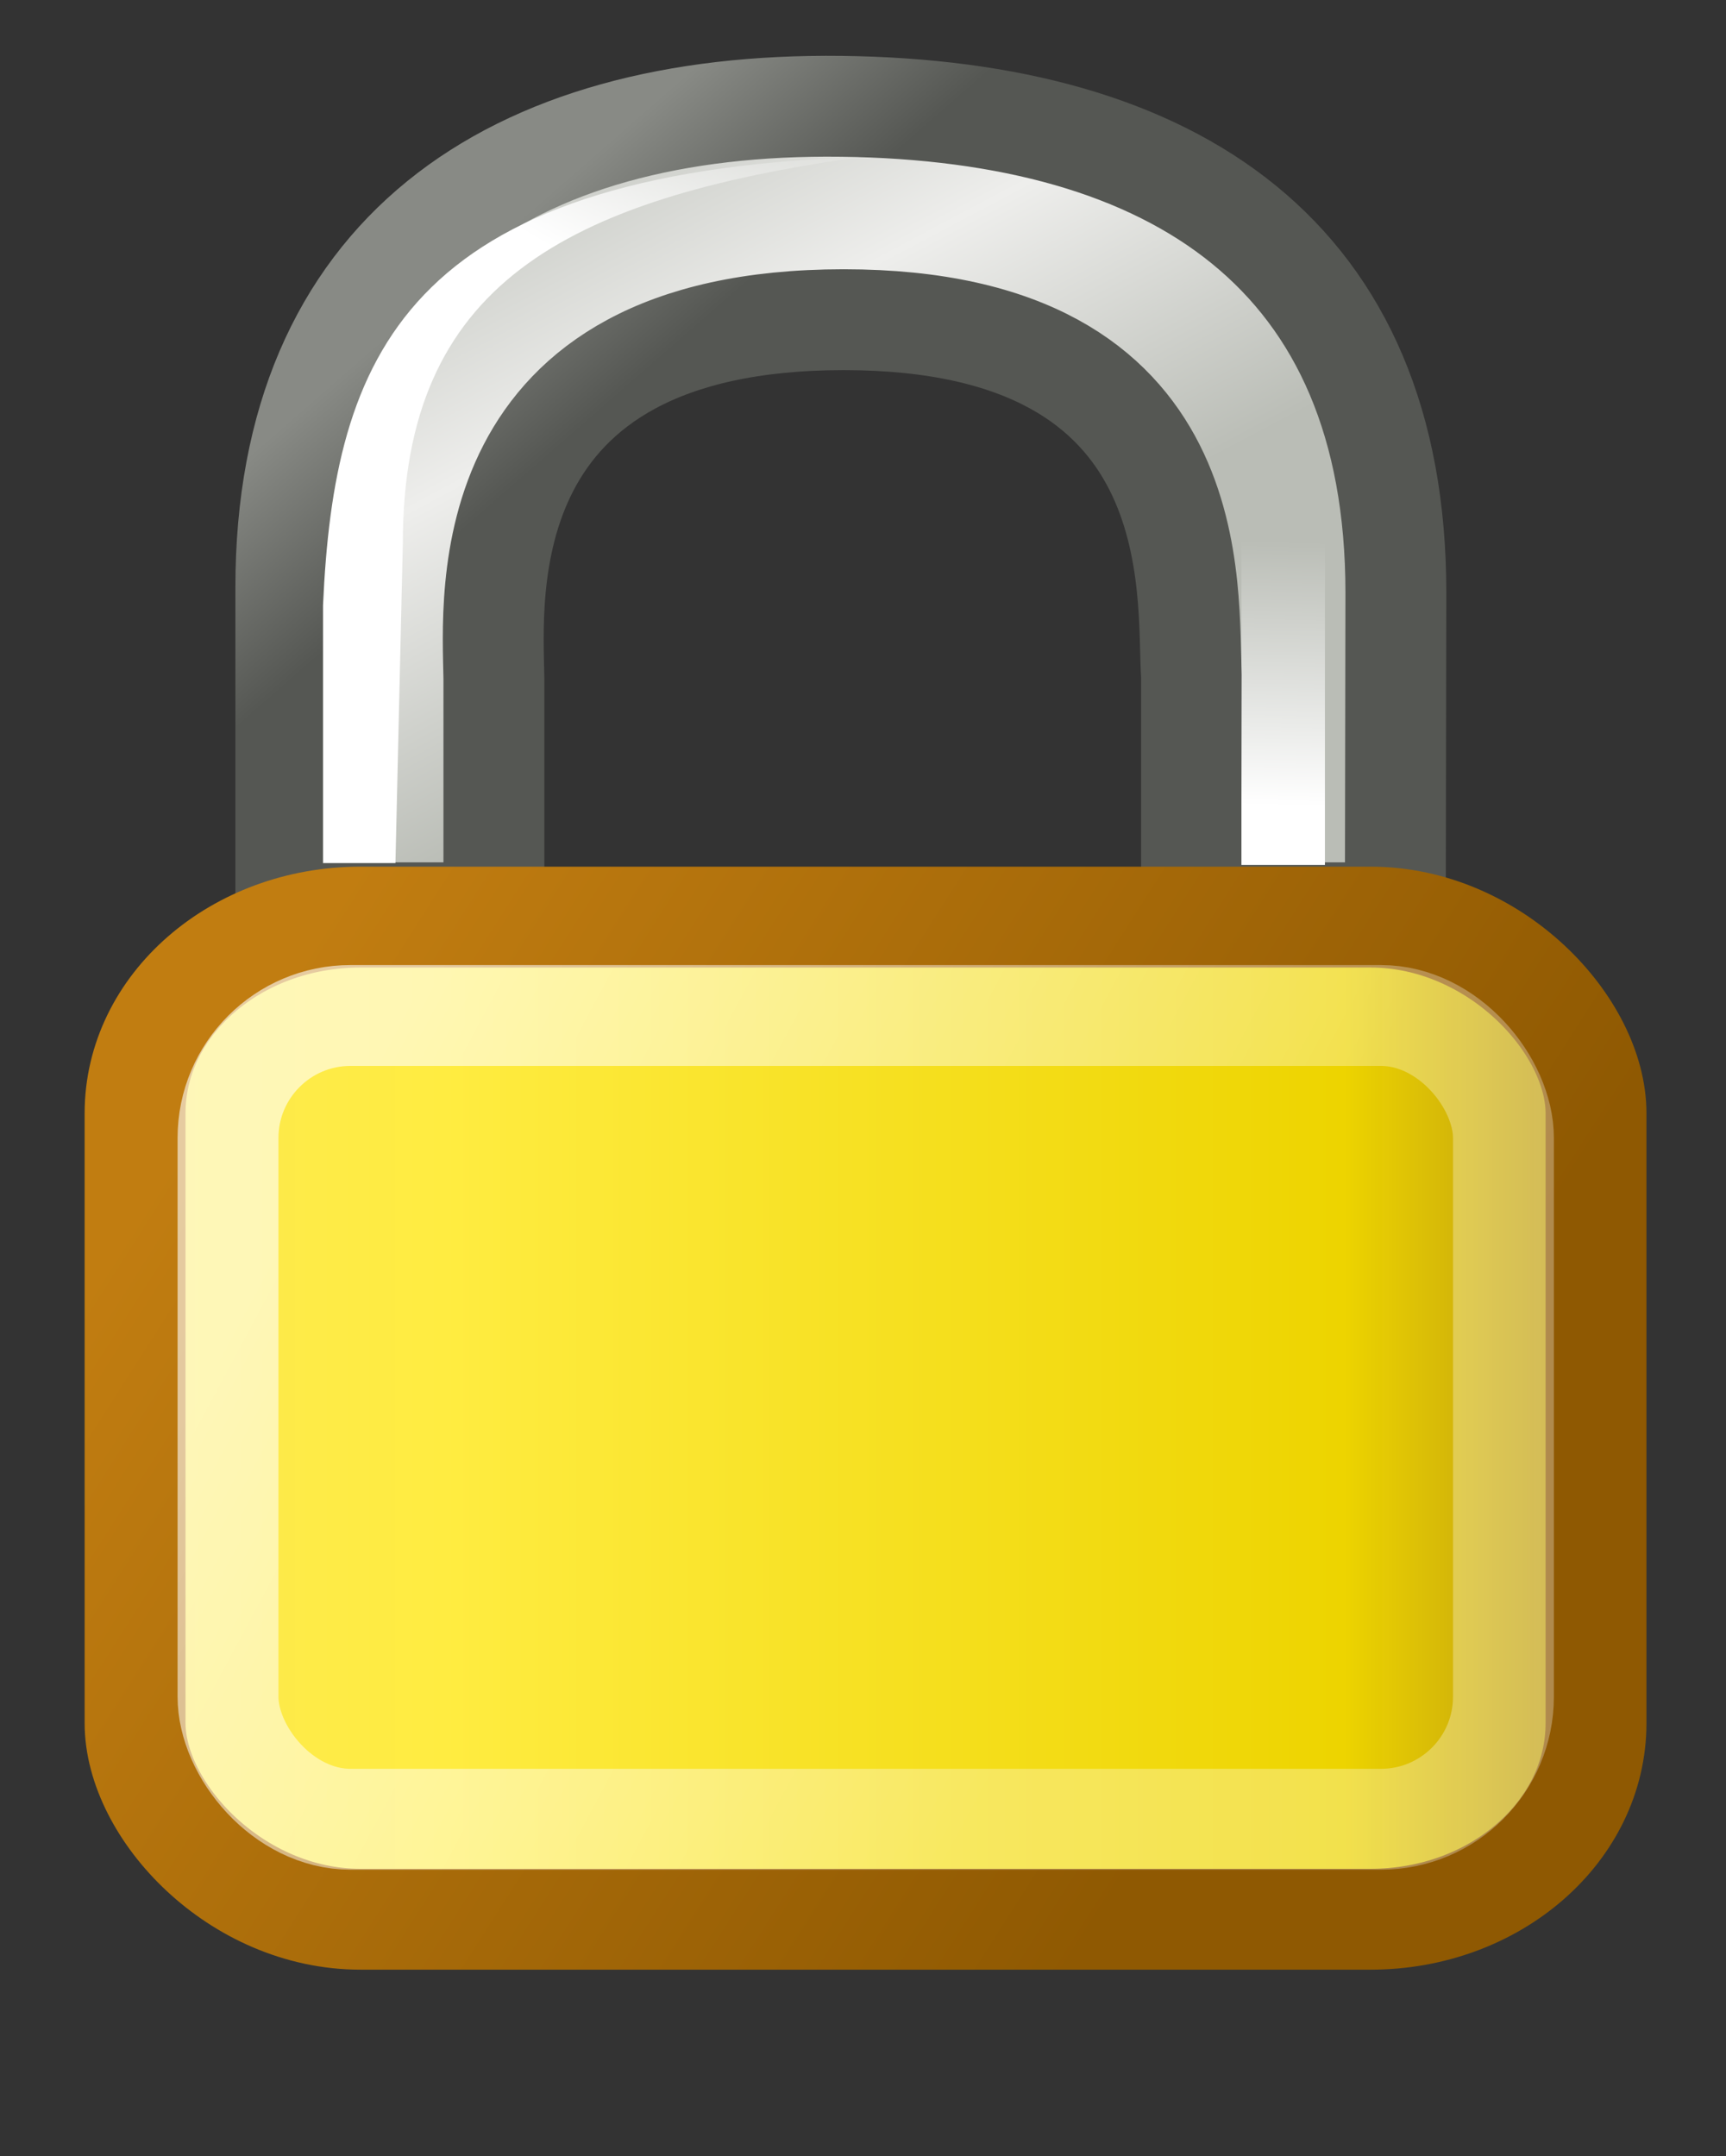 <svg height="812" viewBox="42 119 650 812" width="650" xmlns="http://www.w3.org/2000/svg" xmlns:xlink="http://www.w3.org/1999/xlink">
    <rect x="42" y="119" width="650" height="812" fill="#333333" stroke="none"/>
    <!-- Adapted from https://commons.wikimedia.org/wiki/File:Lock.svg -->
    <linearGradient id="a">
        <stop offset="0" stop-color="#fff"/>
        <stop offset="1" stop-color="#fff" stop-opacity="0"/>
    </linearGradient>
    <linearGradient id="b" gradientTransform="matrix(31.443 0 0 15.721 163.646 98.871)" gradientUnits="userSpaceOnUse" x1="11.5" x2="11.779" xlink:href="#a" y1="20.58" y2="14.26"/>
    <linearGradient id="c" gradientTransform="matrix(31.443 0 0 14.81 -182.225 119.548)" gradientUnits="userSpaceOnUse" x1="14.218" x2="17.859" xlink:href="#a" y1="6.88" y2="3.957"/>
    <linearGradient id="d" gradientTransform="matrix(14.542 0 0 15.073 19.247 148.752)" gradientUnits="userSpaceOnUse" x1="10.907" x2="30.875" y1="25.002" y2="36.127">
        <stop offset="0" stop-color="#fff"/>
        <stop offset="1" stop-color="#fff" stop-opacity=".495"/>
    </linearGradient>
    <linearGradient id="e" gradientTransform="matrix(15.721 0 0 17.134 -9.29 61.732)" gradientUnits="userSpaceOnUse" x1="6.727" x2="40.938" y1="32.162" y2="32.162">
        <stop offset="0" stop-color="#fce94f"/>
        <stop offset=".21" stop-color="#ffec41"/>
        <stop offset=".84" stop-color="#edd400"/>
        <stop offset="1" stop-color="#c4a00f" stop-opacity=".941"/>
    </linearGradient>
    <linearGradient id="f" gradientTransform="matrix(15.721 0 0 17.134 -9.29 79.386)" gradientUnits="userSpaceOnUse" x1="31.63" x2="8.671" y1="41.792" y2="25.794">
        <stop offset="0" stop-color="#8f5902"/>
        <stop offset="1" stop-color="#c17d11"/>
    </linearGradient>
    <linearGradient id="g" gradientTransform="matrix(15.401 0 0 15.949 -11.07 104.565)" gradientUnits="userSpaceOnUse" x1="12.887" x2="20.087" y1="4.36" y2="18.414">
        <stop offset="0" stop-color="#babdb6"/>
        <stop offset=".5" stop-color="#eeeeec"/>
        <stop offset="1" stop-color="#babdb6"/>
    </linearGradient>
    <linearGradient id="h" gradientTransform="matrix(15.401 0 0 15.949 -11.07 104.565)" gradientUnits="userSpaceOnUse" x1="19.251" x2="16.198" y1="9.664" y2="6.04">
        <stop offset="0" stop-color="#555753"/>
        <stop offset="1" stop-color="#888a85"/>
    </linearGradient>
    <path d="m-64.88 115.856h850v850h-850z" fill="none"/>
    <path d="m149.641 462.771v-122.558c0-125.518 84.129-182.742 209.223-181.174 125.774 1.568 208.814 56.178 208.814 183.173l-.208 120.56h-76.738v-88.997c-2.06-30.893 8.562-134.373-130.987-134.373-140.512 0-132.253 103.853-131.749 134.988v88.382h-78.355z" fill="url(#g)" fill-rule="evenodd" stroke="url(#h)" stroke-width="37.987"/>
    <rect height="377.423" rx="84.899" ry="73.867" style="fill-rule:evenodd;stroke-width:37.987;stroke-linecap:round;stroke-linejoin:round;fill:url(#e);stroke:url(#f)" width="550.185" x="92.866" y="464.391"/>
    <rect height="302.71" rx="46.14" ry="46.14" style="fill:none;stroke-width:37.987;stroke-linecap:round;stroke-linejoin:round;stroke-opacity:.601;stroke:url(#d)" width="480.317" x="127.869" y="501.445"/>
    <g fill-rule="evenodd">
        <path d="m163.646 347.007c4.169-92.939 30.007-162.928 202.362-168.862-111.601 15.728-172.304 48.313-172.304 145.479 0 0-2.784 120.429-2.784 120.429h-27.274z" fill="url(#c)"/>
        <path d="m509.517 287.528h31.443v157.214h-31.443z" fill="url(#b)"/>
    </g>
</svg>